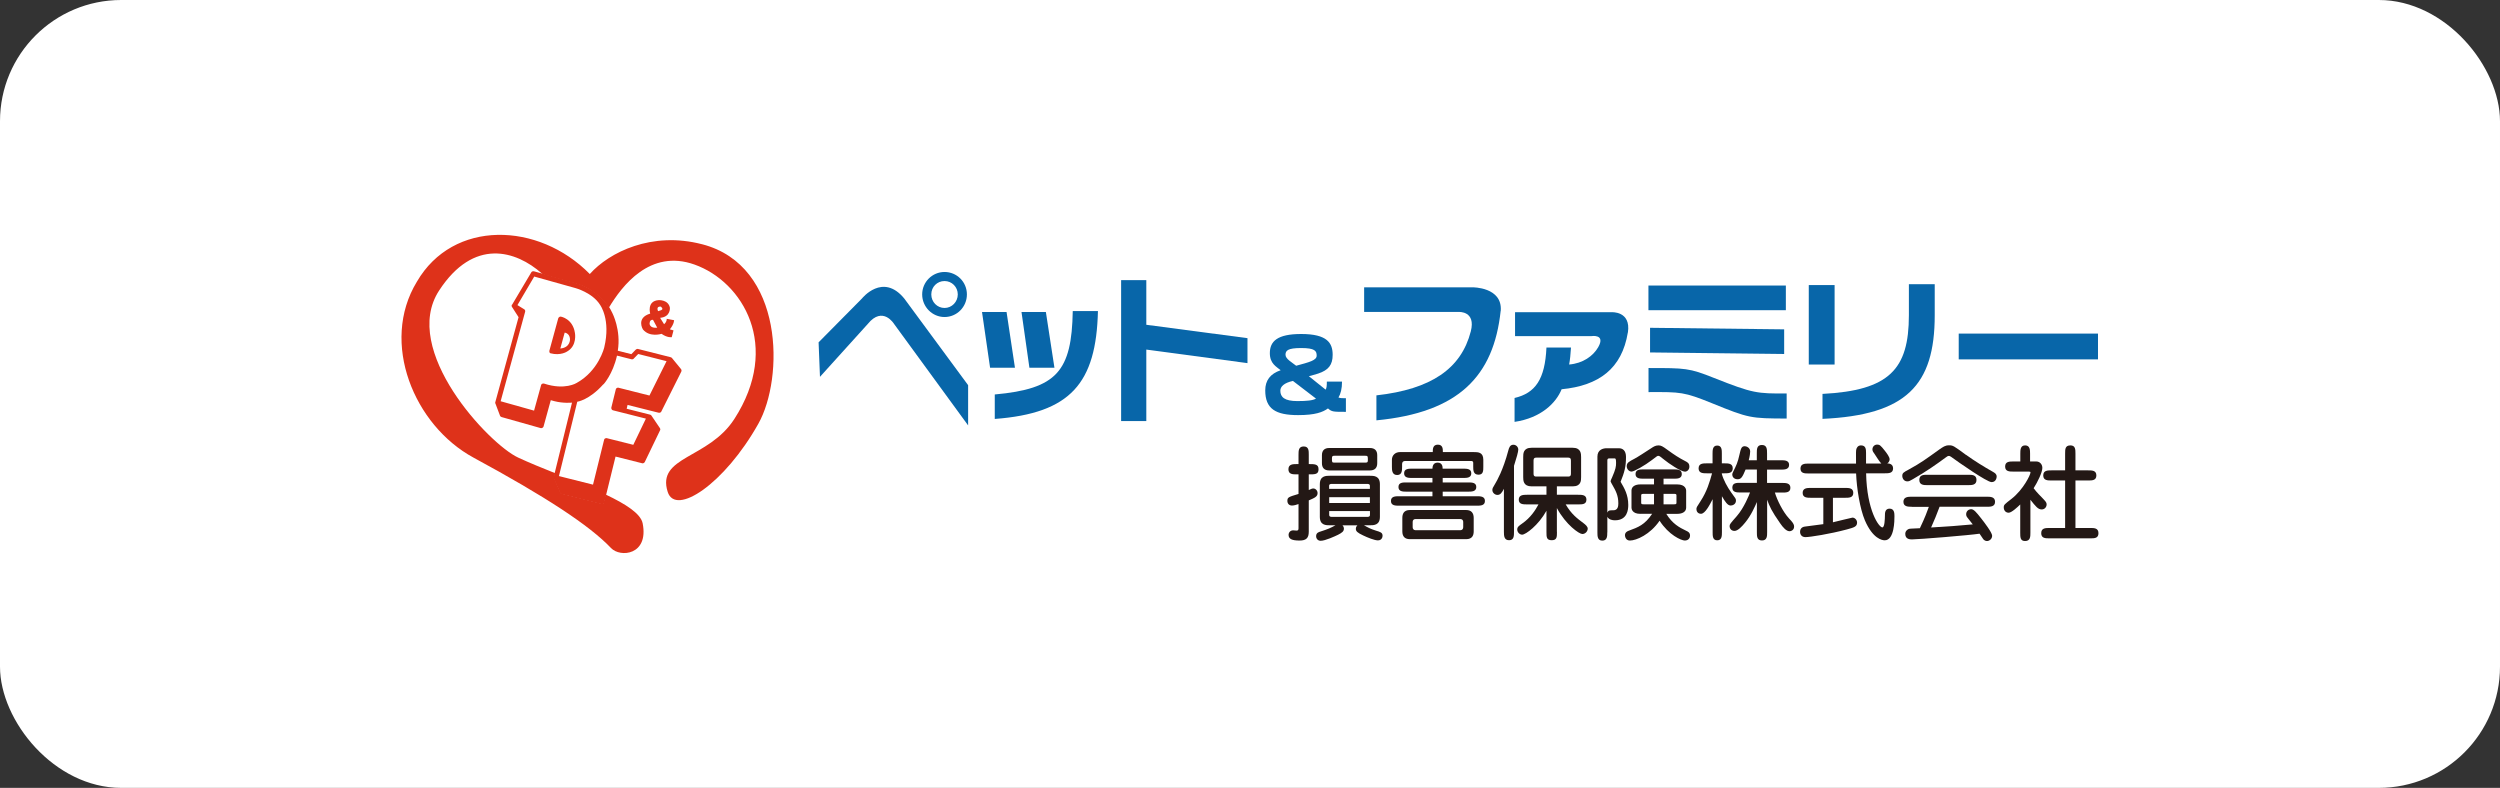 <svg width="330" height="104" viewBox="0 0 330 104" fill="none" xmlns="http://www.w3.org/2000/svg">
<rect x="0" y="0" width="330" height="104" fill="#333333" stroke="none"/>
<rect width="330" height="104" rx="16" fill="white"/>
<g clip-path="url(#clip0_2385_11242)">
<path d="M144.929 41.05C144.705 50.573 141.338 54.548 131.309 55.302V52.07C139.515 51.327 141.466 49 141.604 41.061H144.929V41.05ZM133.973 48.537H130.691L129.625 41.18H132.865L133.973 48.537ZM139.185 48.537H135.881L134.837 41.18H138.055L139.185 48.537Z" fill="#0866A9"/>
<path d="M164.667 44.637V47.934L151.313 46.145V55.582H147.988V36.978H151.313V42.871L164.667 44.637Z" fill="#0866A9"/>
<path d="M171.744 45.941C173.566 45.941 173.801 46.318 173.801 46.943C173.801 47.567 172.841 47.804 171.094 48.278C170.561 47.847 169.687 47.384 169.687 46.835C169.687 46.285 169.964 45.941 171.744 45.941ZM175.143 50.368C175.143 50.885 175.122 51.208 174.984 51.434L172.767 49.657C172.767 49.657 173.236 49.56 173.992 49.312C175.367 48.86 175.911 48.16 175.911 46.835C175.911 45.273 175.197 44.088 171.754 44.088C168.578 44.088 167.619 45.068 167.619 46.619C167.619 48.009 168.493 48.397 169.047 48.871C167.683 49.334 167.012 50.206 167.012 51.531C167.012 53.966 168.376 54.795 171.349 54.795C173.598 54.795 174.611 54.407 175.293 53.912C175.804 54.364 175.985 54.364 177.659 54.364V52.566C177.19 52.566 176.923 52.566 176.678 52.469C176.966 52.005 177.147 51.316 177.147 50.368H175.133H175.143ZM173.726 52.609C173.289 52.867 172.5 52.943 171.243 52.943C169.559 52.943 169.005 52.415 169.005 51.575C169.005 51.025 169.495 50.54 170.667 50.282L173.715 52.619L173.726 52.609Z" fill="#0866A9"/>
<path d="M198.088 41.039C197.172 49.636 192.557 54.451 181.686 55.485V52.188C188.923 51.381 192.877 48.666 194.145 43.743C194.838 41.039 192.578 41.179 192.578 41.179H180.066V37.926H194.379C194.379 37.926 198.344 37.883 198.099 41.039H198.088Z" fill="#0866A9"/>
<path d="M214.874 43.894C214.096 48.645 211.07 50.907 206.135 51.381C205.4 53.201 203.407 55.172 199.922 55.689V52.533C202.672 51.887 203.94 50.066 204.132 45.876H207.371C207.329 46.663 207.233 47.578 207.126 48.117C208.949 47.966 210.292 46.996 210.963 45.833C211.976 44.056 210.068 44.368 210.068 44.368H199.986V41.212H212.722C212.722 41.212 215.311 41.029 214.885 43.883L214.874 43.894Z" fill="#0866A9"/>
<path d="M235.733 40.943H217.594V37.689H235.733V40.943ZM235.509 46.727L217.807 46.522V43.269L235.509 43.474V46.727ZM235.839 55.248C231.076 55.226 230.894 55.226 225.949 53.212C222.294 51.736 221.867 51.736 217.604 51.758V48.58C222.486 48.58 222.976 48.58 226.237 49.883C231.449 51.952 231.939 51.952 235.839 51.941V55.237V55.248Z" fill="#0866A9"/>
<path d="M251.973 37.517H255.384V41.621C255.384 50.907 251.568 54.785 240.57 55.291V51.995C249.394 51.542 251.973 48.741 251.973 41.61V37.528V37.517ZM242.168 48.117H238.758V37.625H242.168V48.117Z" fill="#0866A9"/>
<path d="M276.935 47.438H258.551V44.034H276.935V47.438Z" fill="#0866A9"/>
<path d="M108.055 45.187L113.788 39.391C113.788 39.391 116.517 35.955 119.352 39.391L127.792 50.842V56.153L118.019 42.763C118.019 42.763 116.527 40.318 114.545 42.763L108.236 49.743L108.055 45.187Z" fill="#0866A9"/>
<path d="M124.679 40.652C123.72 40.652 122.931 39.865 122.931 38.864C122.931 37.862 123.709 37.097 124.679 37.097C125.649 37.097 126.427 37.883 126.427 38.864C126.427 39.844 125.649 40.652 124.679 40.652ZM124.679 41.847C126.299 41.847 127.631 40.522 127.631 38.864C127.631 37.205 126.299 35.901 124.679 35.901C123.059 35.901 121.727 37.226 121.727 38.864C121.727 40.501 123.059 41.847 124.679 41.847Z" fill="#0866A9"/>
<path d="M92.667 32.239C86.048 30.515 80.442 33.273 77.853 36.171C71.075 29.276 59.809 28.943 55.024 37.194C50.133 45.23 54.662 56.163 62.506 60.407C72.034 65.567 77.81 69.348 80.656 72.343C81.881 73.636 85.654 73.269 84.833 69.09C84.588 67.808 82.606 66.537 79.942 65.276C79.792 65.901 79.686 66.321 79.686 66.321C79.686 66.343 79.622 66.515 79.441 66.494L74.144 65.158C74.144 65.158 74.027 65.126 73.984 65.018C73.984 65.018 73.185 63.208 73.185 63.197C73.163 63.165 73.142 63.09 73.153 63.047L73.291 62.465C71.565 61.776 69.87 61.086 68.389 60.397C64.563 58.63 52.818 46.199 57.966 38.346C62.527 31.355 68.101 33.057 71.533 36.106C71.575 36.138 71.607 36.181 71.65 36.214C73.313 36.677 76.318 37.506 76.584 37.614C76.606 37.614 78.982 38.444 80.368 40.619C82.105 37.733 85.803 32.831 91.675 34.921C98.059 37.194 103.154 45.672 96.93 55.312C93.509 60.612 86.635 60.214 88.137 64.932C89.171 68.174 95.629 63.908 100.106 55.926C103.463 49.959 103.58 35.061 92.677 32.239H92.667Z" fill="#DE321A"/>
<path d="M85.824 41.395C85.824 41.395 85.344 39.736 86.932 39.618C86.932 39.618 88.211 39.531 88.424 40.609C88.424 40.609 88.563 41.826 87.135 41.955L87.657 42.795C87.657 42.795 88.019 42.526 88.009 42.084L88.978 42.267C88.978 42.267 89 42.752 88.424 43.474C88.424 43.474 88.733 43.56 88.904 43.614L88.669 44.508C88.669 44.508 88.105 44.616 87.326 44.066C87.326 44.066 85.76 44.573 84.865 43.485C84.865 43.485 83.927 41.966 85.824 41.395ZM85.749 42.774C85.877 43.399 86.751 43.248 86.751 43.248C86.591 42.946 86.197 42.214 86.197 42.214C85.685 42.171 85.749 42.785 85.749 42.785V42.774ZM87.273 40.932C87.668 40.803 87.22 40.469 87.22 40.469C86.538 40.425 86.868 41.072 86.868 41.072L87.273 40.943V40.932Z" fill="#DE321A"/>
<path d="M74.036 41.794C74.036 41.794 75.613 42.063 75.89 43.948C75.89 43.948 76.221 45.618 74.867 46.393C74.867 46.393 74.014 46.996 72.65 46.63C72.65 46.63 72.48 46.566 72.512 46.318L73.684 42.031C73.684 42.031 73.759 41.772 74.036 41.794ZM75.24 44.745C75.187 43.969 74.537 43.905 74.537 43.905L73.961 46.005C75.325 45.876 75.24 44.745 75.24 44.745Z" fill="#DE321A"/>
<path d="M67.588 40.232L70.114 35.977C70.114 35.977 70.21 35.718 70.572 35.837C70.572 35.837 76.231 37.388 76.604 37.539C76.604 37.539 79.567 38.54 80.835 41.33C80.835 41.33 81.997 43.56 81.549 46.296L83.34 46.749L83.904 46.167C83.904 46.167 84.054 46.027 84.203 46.059L88.508 47.147C88.508 47.147 88.679 47.179 88.775 47.352L89.905 48.731C89.905 48.731 90.011 48.882 89.937 49.043L87.283 54.343C87.283 54.343 87.198 54.537 86.91 54.472L82.839 53.449L82.722 53.955L85.802 54.731C85.802 54.731 85.908 54.752 85.983 54.849L87.091 56.486C87.091 56.486 87.208 56.637 87.144 56.767L85.109 60.989C85.109 60.989 85.023 61.162 84.81 61.162L81.251 60.267L79.759 66.332C79.759 66.332 79.684 66.58 79.428 66.558L74.132 65.223C74.132 65.223 73.982 65.19 73.918 65.04L73.119 63.23C73.119 63.23 73.066 63.111 73.076 63.025L75.506 53.147C75.506 53.147 74.377 53.266 73.172 52.953L72.703 52.824L71.744 56.314C71.744 56.314 71.648 56.562 71.361 56.508L66.213 55.054C66.213 55.054 66.053 55 66.01 54.892L65.424 53.341C65.424 53.341 65.35 53.212 65.371 53.115L68.451 41.869L67.567 40.49C67.567 40.49 67.492 40.382 67.567 40.221L67.588 40.232ZM69.208 40.824C69.368 40.953 69.325 41.126 69.325 41.126L66.085 52.964L70.497 54.203L71.435 50.799C71.552 50.551 71.829 50.637 71.829 50.637C74.558 51.542 76.114 50.551 76.114 50.551C79.034 48.935 79.759 45.865 79.759 45.865C80.654 42.16 79.204 40.232 79.204 40.232C78.203 38.627 75.943 38.023 75.943 38.023L70.519 36.505L68.302 40.275L69.208 40.835V40.824ZM79.641 50.724C77.776 52.824 76.199 53.029 76.199 53.029L73.78 62.842L78.277 63.973L79.748 58.027C79.855 57.768 80.121 57.844 80.121 57.844L83.595 58.716L85.258 55.258L80.91 54.16C80.643 54.074 80.697 53.794 80.697 53.794L81.293 51.37C81.389 51.133 81.624 51.176 81.624 51.176L85.727 52.21L87.986 47.675L84.246 46.727L83.606 47.384C83.521 47.449 83.372 47.427 83.372 47.427L81.443 46.943C80.888 49.409 79.663 50.734 79.663 50.734L79.641 50.724Z" fill="#DE321A"/>
<path d="M172.758 64.684C173.099 64.522 173.216 64.479 173.355 64.479C173.653 64.479 173.92 64.749 173.92 65.093C173.92 65.556 173.536 65.718 172.758 66.052V70.189C172.758 71.018 172.417 71.352 171.543 71.352C170.552 71.352 170.093 71.147 170.093 70.609C170.093 70.307 170.307 70.005 170.701 70.005C170.765 70.005 171.085 70.038 171.149 70.038C171.404 70.038 171.404 69.887 171.404 69.639V66.537C171.117 66.634 170.808 66.731 170.541 66.731C170.157 66.731 169.934 66.472 169.934 66.117C169.934 65.643 170.083 65.6 171.404 65.201V62.616H171.159C170.648 62.616 170.072 62.616 170.072 61.948C170.072 61.28 170.637 61.258 171.159 61.258H171.404V60.031C171.404 59.514 171.404 58.932 172.086 58.932C172.768 58.932 172.758 59.503 172.758 60.031V61.258C173.546 61.258 174.047 61.258 174.047 61.948C174.047 62.637 173.546 62.616 172.758 62.616V64.695V64.684ZM177.191 69.327C177.394 69.521 177.394 69.725 177.394 69.79C177.394 70.145 177.127 70.329 176.627 70.587C176.232 70.781 174.932 71.384 174.335 71.384C173.941 71.384 173.728 71.093 173.728 70.77C173.728 70.35 174.047 70.232 174.324 70.156C175.273 69.855 175.763 69.639 176.275 69.338H175.571C175.017 69.338 174.218 69.338 174.218 68.217V63.919C174.218 62.799 175.017 62.799 175.571 62.799H180.783C181.337 62.799 182.147 62.799 182.147 63.919V68.217C182.147 69.338 181.337 69.338 180.783 69.338H180.048C180.559 69.628 180.9 69.811 181.604 70.038C182.211 70.221 182.499 70.296 182.499 70.727C182.499 70.899 182.392 71.33 181.881 71.33C181.444 71.33 180.527 70.964 179.93 70.673C179.174 70.318 178.971 70.124 178.971 69.801C178.971 69.542 179.11 69.413 179.174 69.348H177.202L177.191 69.327ZM175.454 62.099C174.804 62.099 174.495 61.743 174.495 61.14V60.084C174.495 59.438 174.857 59.136 175.454 59.136H180.826C181.486 59.136 181.795 59.492 181.795 60.084V61.14C181.795 61.797 181.433 62.099 180.826 62.099H175.454ZM180.826 64.533V64.135C180.826 63.876 180.591 63.876 180.431 63.876H175.838C175.678 63.876 175.444 63.876 175.444 64.135V64.533H180.815H180.826ZM175.454 65.632V66.397H180.826V65.632H175.454ZM175.454 67.463V67.959C175.454 68.228 175.689 68.228 175.849 68.228H180.442C180.602 68.228 180.836 68.228 180.836 67.959V67.463H175.465H175.454ZM180.207 61.065C180.495 61.065 180.559 61.032 180.559 60.72C180.559 60.203 180.548 60.16 180.207 60.16H176.158C175.891 60.16 175.817 60.203 175.817 60.515C175.817 61.022 175.817 61.065 176.158 61.065H180.207Z" fill="#231815"/>
<path d="M190.437 63.09V63.682H193.805C194.263 63.682 194.87 63.682 194.87 64.285C194.87 64.889 194.263 64.899 193.805 64.899H190.437V65.503H194.913C195.403 65.503 196.011 65.503 196.011 66.127C196.011 66.752 195.403 66.752 194.913 66.752H184.703C184.213 66.752 183.605 66.752 183.605 66.127C183.605 65.503 184.213 65.503 184.703 65.503H189.083V64.899H185.662C185.204 64.899 184.597 64.899 184.597 64.285C184.597 63.671 185.193 63.682 185.662 63.682H189.083V63.09H186.408C185.95 63.09 185.343 63.09 185.343 62.476C185.343 61.862 185.939 61.862 186.408 61.862H189.083C189.094 61.7 189.094 61.065 189.766 61.065C190.437 61.065 190.426 61.689 190.426 61.862H193.123C193.592 61.862 194.21 61.862 194.21 62.476C194.21 63.09 193.602 63.09 193.123 63.09H190.426H190.437ZM189.126 59.675C189.126 59.276 189.126 58.695 189.797 58.695C190.469 58.695 190.458 59.287 190.458 59.675H194.529C195.084 59.675 195.798 59.675 195.798 60.688V61.592C195.798 62.142 195.798 62.659 195.158 62.659C194.465 62.659 194.465 62.045 194.465 61.592V61.086C194.465 60.935 194.37 60.849 194.199 60.849H185.471C185.215 60.849 185.076 61.011 185.076 61.248V61.603C185.076 62.077 185.076 62.702 184.426 62.702C183.733 62.702 183.733 62.034 183.733 61.603V60.677C183.733 60.138 184.138 59.675 184.799 59.675H189.105H189.126ZM193.538 67.323C194.188 67.323 194.529 67.689 194.529 68.368V70.145C194.529 70.684 194.316 71.169 193.538 71.169H186.099C185.439 71.169 185.108 70.813 185.108 70.145V68.368C185.108 67.829 185.311 67.323 186.099 67.323H193.538ZM186.824 68.519C186.622 68.519 186.472 68.659 186.472 68.885V69.596C186.472 69.811 186.611 69.984 186.824 69.984H192.792C192.984 69.984 193.144 69.833 193.144 69.596V68.885C193.144 68.67 192.995 68.519 192.792 68.519H186.824Z" fill="#231815"/>
<path d="M199.848 70.21C199.848 70.727 199.848 71.309 199.198 71.309C198.548 71.309 198.516 70.738 198.516 70.21V64.522C198.26 65.029 198.047 65.33 197.664 65.33C197.312 65.33 196.992 65.029 196.992 64.684C196.992 64.469 197.035 64.393 197.397 63.79C197.557 63.521 198.399 62.109 199.102 59.449C199.188 59.136 199.305 58.706 199.763 58.706C200.147 58.706 200.413 59.018 200.413 59.352C200.413 59.621 200.179 60.472 199.848 61.485V70.199V70.21ZM205.518 70.21C205.518 70.878 205.518 71.309 204.825 71.309C204.133 71.309 204.133 70.889 204.133 70.21V67.42C203.067 69.348 201.383 70.576 200.925 70.576C200.573 70.576 200.275 70.232 200.275 69.898C200.275 69.564 200.477 69.424 200.935 69.1C202.023 68.347 202.694 67.323 203.078 66.58H201.564C201.063 66.58 200.477 66.58 200.477 65.955C200.477 65.33 201.063 65.309 201.564 65.309H204.133V64.199H202.172C201.074 64.199 201.063 63.424 201.063 62.971V60.332C201.063 59.88 201.063 59.104 202.172 59.104H207.596C208.694 59.104 208.705 59.901 208.705 60.332V62.971C208.705 63.434 208.705 64.199 207.596 64.199H205.508V65.309H208.31C208.811 65.309 209.408 65.309 209.408 65.955C209.408 66.601 208.811 66.58 208.31 66.58H206.669C207.437 67.883 208.161 68.411 209.035 69.068C209.291 69.262 209.579 69.51 209.579 69.779C209.579 70.124 209.27 70.49 208.865 70.49C208.46 70.49 206.712 69.294 205.508 67.065V70.199L205.518 70.21ZM202.79 60.407C202.428 60.407 202.428 60.645 202.428 60.849V62.486C202.428 62.68 202.428 62.907 202.79 62.907H207C207.362 62.907 207.362 62.67 207.362 62.486V60.849C207.362 60.645 207.362 60.407 207 60.407H202.79Z" fill="#231815"/>
<path d="M212.16 70.264C212.16 70.759 212.16 71.363 211.509 71.363C210.859 71.363 210.859 70.759 210.859 70.264V60.267C210.859 59.32 211.669 59.169 212.053 59.169H213.694C214.185 59.169 214.632 59.46 214.632 60.321C214.632 61.603 214.419 62.368 213.918 63.596C214.419 64.447 214.931 65.32 214.931 66.655C214.931 67.258 214.824 68.68 213.172 68.68C212.831 68.68 212.362 68.594 212.17 68.217V70.275L212.16 70.264ZM212.16 67.679C212.309 67.356 212.426 67.356 212.97 67.356C213.556 67.356 213.62 66.817 213.62 66.451C213.62 65.384 213.257 64.759 212.863 64.059C212.778 63.919 212.597 63.596 212.597 63.51C212.597 63.456 212.746 63.1 212.788 63.036C213.279 61.905 213.321 61.582 213.321 61.097C213.321 60.58 213.257 60.505 213.129 60.505H212.533C212.298 60.505 212.17 60.515 212.17 60.763V67.689L212.16 67.679ZM216.529 67.829C215.41 67.829 215.357 67.129 215.357 67.011V64.749C215.357 64.242 215.815 63.941 216.529 63.941H218.33V63.187H216.977C216.508 63.187 215.89 63.187 215.89 62.573C215.89 61.959 216.487 61.959 216.977 61.959H220.931C221.4 61.959 221.997 61.959 221.997 62.573C221.997 63.187 221.4 63.187 220.931 63.187H219.588V63.941H221.389C222.508 63.941 222.572 64.641 222.572 64.749V67.011C222.572 67.528 222.114 67.829 221.389 67.829H219.95C220.76 69.133 221.645 69.618 222.593 70.07C222.828 70.178 223.084 70.307 223.084 70.695C223.084 71.169 222.7 71.352 222.412 71.352C221.911 71.352 220.259 70.598 219.066 68.734C217.829 70.555 215.996 71.352 215.144 71.352C214.547 71.352 214.494 70.727 214.494 70.652C214.494 70.253 214.856 70.102 214.984 70.059C216.252 69.596 217.105 69.284 218.085 67.819H216.54L216.529 67.829ZM222.401 62.25C221.837 62.25 220.206 61.118 219.737 60.731C219.119 60.224 219.034 60.171 218.884 60.171C218.767 60.171 218.693 60.235 218.043 60.731C217.147 61.42 215.698 62.25 215.368 62.25C215.037 62.25 214.728 61.926 214.728 61.539C214.728 61.086 215.016 60.935 215.741 60.558C216.124 60.364 217.243 59.632 217.989 59.147C218.234 58.986 218.511 58.792 218.906 58.792C219.258 58.792 219.439 58.889 220.142 59.406C220.984 60.02 221.655 60.461 222.444 60.86C222.732 61.011 222.998 61.129 222.998 61.603C222.998 61.991 222.711 62.26 222.401 62.26V62.25ZM218.33 65.19H217.03C216.785 65.19 216.636 65.19 216.636 65.373V66.397C216.636 66.569 216.785 66.569 217.03 66.569H218.33V65.19ZM219.588 66.569H220.909C221.144 66.569 221.293 66.569 221.293 66.397V65.373C221.293 65.19 221.155 65.19 220.909 65.19H219.588V66.569Z" fill="#231815"/>
<path d="M227.294 70.242C227.294 70.716 227.294 71.32 226.675 71.32C226.057 71.32 226.068 70.716 226.068 70.242V65.891C225.663 66.688 225.066 67.819 224.533 67.819C224.128 67.819 223.926 67.517 223.926 67.205C223.926 66.989 223.979 66.903 224.469 66.16C225.322 64.846 225.652 63.693 225.993 62.476H225.301C224.81 62.476 224.214 62.476 224.214 61.819C224.214 61.162 224.81 61.162 225.301 61.162H226.057V59.891C226.057 59.427 226.057 58.813 226.675 58.813C227.294 58.813 227.283 59.427 227.283 59.891V61.162H227.635C228.125 61.162 228.722 61.162 228.722 61.819C228.722 62.476 228.125 62.476 227.635 62.476H227.283V62.562C227.485 63.327 227.997 64.275 228.519 65.007C228.604 65.126 228.977 65.632 229.052 65.75C229.116 65.858 229.148 65.944 229.148 66.074C229.148 66.58 228.679 66.731 228.445 66.731C228.04 66.731 227.709 66.214 227.294 65.503V70.232V70.242ZM231.908 66.267C231.674 66.806 231.152 68.034 230.342 69.004C229.937 69.499 229.393 70.081 228.956 70.081C228.455 70.081 228.306 69.671 228.306 69.456C228.306 69.208 228.402 69.1 229.255 68.131C230.203 67.054 230.906 65.298 231.002 65.007H229.734C229.265 65.007 228.668 65.007 228.668 64.361C228.668 63.715 229.265 63.736 229.734 63.736H231.908V61.98H230.416C230.011 62.961 229.83 63.262 229.372 63.262C228.807 63.262 228.658 62.853 228.658 62.648C228.658 62.497 228.743 62.346 228.796 62.228C229.159 61.506 229.393 61.032 229.606 60.031C229.787 59.255 229.851 58.899 230.31 58.899C230.512 58.899 231.024 59.083 231.024 59.6C231.024 59.75 230.981 60.224 230.832 60.752H231.898V59.837C231.898 59.298 231.898 58.738 232.569 58.738C233.24 58.738 233.251 59.298 233.251 59.837V60.752H235.095C235.564 60.752 236.161 60.763 236.161 61.366C236.161 61.969 235.564 61.991 235.095 61.991H233.251V63.747H235.244C235.713 63.747 236.331 63.747 236.331 64.393C236.331 65.04 235.713 65.018 235.244 65.018H234.285C234.573 65.998 235.34 67.549 236.129 68.411C236.63 68.95 236.821 69.165 236.821 69.521C236.821 69.941 236.459 70.124 236.235 70.124C235.798 70.124 235.372 69.65 234.967 69.057C233.859 67.474 233.571 66.828 233.262 65.966V70.242C233.262 70.759 233.262 71.341 232.58 71.341C231.898 71.341 231.908 70.77 231.908 70.242V66.278V66.267Z" fill="#231815"/>
<path d="M241.958 68.939C242.363 68.853 244.42 68.325 244.526 68.325C244.835 68.325 245.134 68.627 245.134 68.982C245.134 69.521 244.729 69.628 243.78 69.887C241.531 70.49 238.91 70.9 238.313 70.9C237.823 70.9 237.609 70.555 237.609 70.189C237.609 69.919 237.748 69.575 238.228 69.51C238.558 69.467 240.444 69.219 240.679 69.187V65.707H239.037C238.547 65.707 237.95 65.707 237.95 65.061C237.95 64.415 238.547 64.404 239.037 64.404H243.546C244.036 64.404 244.633 64.404 244.633 65.061C244.633 65.718 244.036 65.707 243.546 65.707H241.947V68.95L241.958 68.939ZM246.327 62.486C246.423 67.399 248.032 69.618 248.469 69.618C248.778 69.618 248.8 68.508 248.81 68.045C248.81 67.733 248.81 67.14 249.429 67.14C250.047 67.14 250.068 67.754 250.068 68.142C250.068 68.68 250.068 71.32 248.778 71.32C248.459 71.32 247.212 71.126 246.167 68.691C245.517 67.162 245.08 64.469 245.006 62.497H238.728C238.238 62.497 237.663 62.497 237.663 61.851C237.663 61.205 238.249 61.194 238.728 61.194H244.995C244.984 59.675 244.984 59.514 245.038 59.287C245.07 59.19 245.187 58.792 245.645 58.792C246.285 58.792 246.317 59.287 246.317 59.772V61.183H248.331C248.139 61.022 247.542 60.074 247.414 59.88C247.329 59.772 247.159 59.557 247.159 59.33C247.159 58.975 247.414 58.684 247.798 58.684C248.107 58.684 248.256 58.803 248.81 59.514C249.056 59.826 249.429 60.321 249.429 60.623C249.429 60.677 249.429 60.968 249.12 61.172C249.258 61.172 249.887 61.183 249.887 61.829C249.887 62.476 249.29 62.476 248.8 62.476H246.327V62.486Z" fill="#231815"/>
<path d="M259.51 60.031C260.661 60.86 261.866 61.603 263.102 62.303C263.336 62.443 263.56 62.573 263.56 62.917C263.56 63.014 263.496 63.639 262.889 63.639C262.281 63.639 258.583 61.065 257.528 60.289C257.368 60.181 257.294 60.181 257.262 60.181C257.112 60.181 257.016 60.246 256.793 60.418C255.578 61.312 254.331 62.196 252.498 63.251C252.093 63.488 251.986 63.542 251.762 63.542C251.325 63.542 251.102 63.144 251.102 62.82C251.102 62.433 251.261 62.346 252.007 61.948C253.51 61.129 254.214 60.612 255.961 59.352C256.494 58.986 256.761 58.781 257.262 58.781C257.805 58.781 257.88 58.846 259.521 60.052L259.51 60.031ZM252.338 66.892C251.89 66.892 251.251 66.892 251.251 66.235C251.251 65.578 251.89 65.567 252.338 65.567H262.26C262.708 65.567 263.347 65.567 263.347 66.235C263.347 66.903 262.708 66.892 262.26 66.892H256.025C255.684 67.819 255.311 68.724 254.906 69.628C257.88 69.434 258.21 69.424 260.406 69.219C260.288 69.068 259.787 68.443 259.692 68.314C259.553 68.131 259.532 68.023 259.532 67.894C259.532 67.431 259.894 67.215 260.203 67.215C260.544 67.215 260.906 67.657 261.45 68.347C261.94 68.96 262.963 70.307 262.963 70.716C262.963 71.18 262.548 71.416 262.303 71.416C261.951 71.416 261.791 71.18 261.738 71.093C261.674 70.996 261.375 70.544 261.301 70.447C259.99 70.652 253.212 71.201 252.391 71.201C252.157 71.201 251.496 71.201 251.496 70.479C251.496 70.091 251.784 69.887 251.965 69.822C252.114 69.779 252.253 69.779 253.425 69.725C254.118 68.271 254.373 67.549 254.608 66.903H252.348L252.338 66.892ZM259.809 62.67C260.299 62.67 260.896 62.67 260.896 63.348C260.896 64.027 260.299 64.038 259.809 64.038H254.437C253.947 64.038 253.35 64.038 253.35 63.348C253.35 62.659 253.947 62.67 254.437 62.67H259.809Z" fill="#231815"/>
<path d="M266.692 66.569C266.287 66.968 265.519 67.679 265.146 67.679C264.741 67.679 264.496 67.366 264.496 66.978C264.496 66.634 264.603 66.558 265.509 65.858C267.075 64.641 268.024 62.67 268.024 62.368C268.024 62.271 267.97 62.25 267.779 62.25H265.764C265.263 62.25 264.677 62.25 264.677 61.582C264.677 60.914 265.263 60.914 265.764 60.914H266.681V59.891C266.681 59.416 266.681 58.792 267.32 58.792C267.96 58.792 267.97 59.406 267.97 59.891V60.914H268.791C269.239 60.914 269.59 61.269 269.59 61.765C269.59 62.325 268.983 63.607 268.439 64.447C268.535 64.587 268.898 65.04 269.537 65.675C270.049 66.214 270.155 66.321 270.155 66.591C270.155 66.903 269.91 67.248 269.505 67.248C269.015 67.248 268.695 66.828 268.013 65.966V70.307C268.013 70.824 268.013 71.416 267.31 71.416C266.67 71.416 266.67 70.91 266.67 70.307V66.591L266.692 66.569ZM272.596 69.693V63.424H270.795C270.294 63.424 269.708 63.424 269.708 62.756C269.708 62.088 270.294 62.088 270.795 62.088H272.596V59.891C272.596 59.287 272.596 58.792 273.299 58.792C273.96 58.792 273.96 59.341 273.96 59.891V62.088H275.633C276.145 62.088 276.72 62.088 276.72 62.756C276.72 63.424 276.155 63.424 275.633 63.424H273.96V69.693H275.91C276.422 69.693 276.997 69.693 276.997 70.382C276.997 71.072 276.433 71.061 275.91 71.061H270.528C269.995 71.061 269.441 71.061 269.441 70.382C269.441 69.704 269.995 69.693 270.528 69.693H272.596Z" fill="#231815"/>
</g>
<defs>
<clipPath id="clip0_2385_11242">
<rect width="224" height="42" fill="white" transform="translate(53 31)"/>
</clipPath>
</defs>
</svg>
